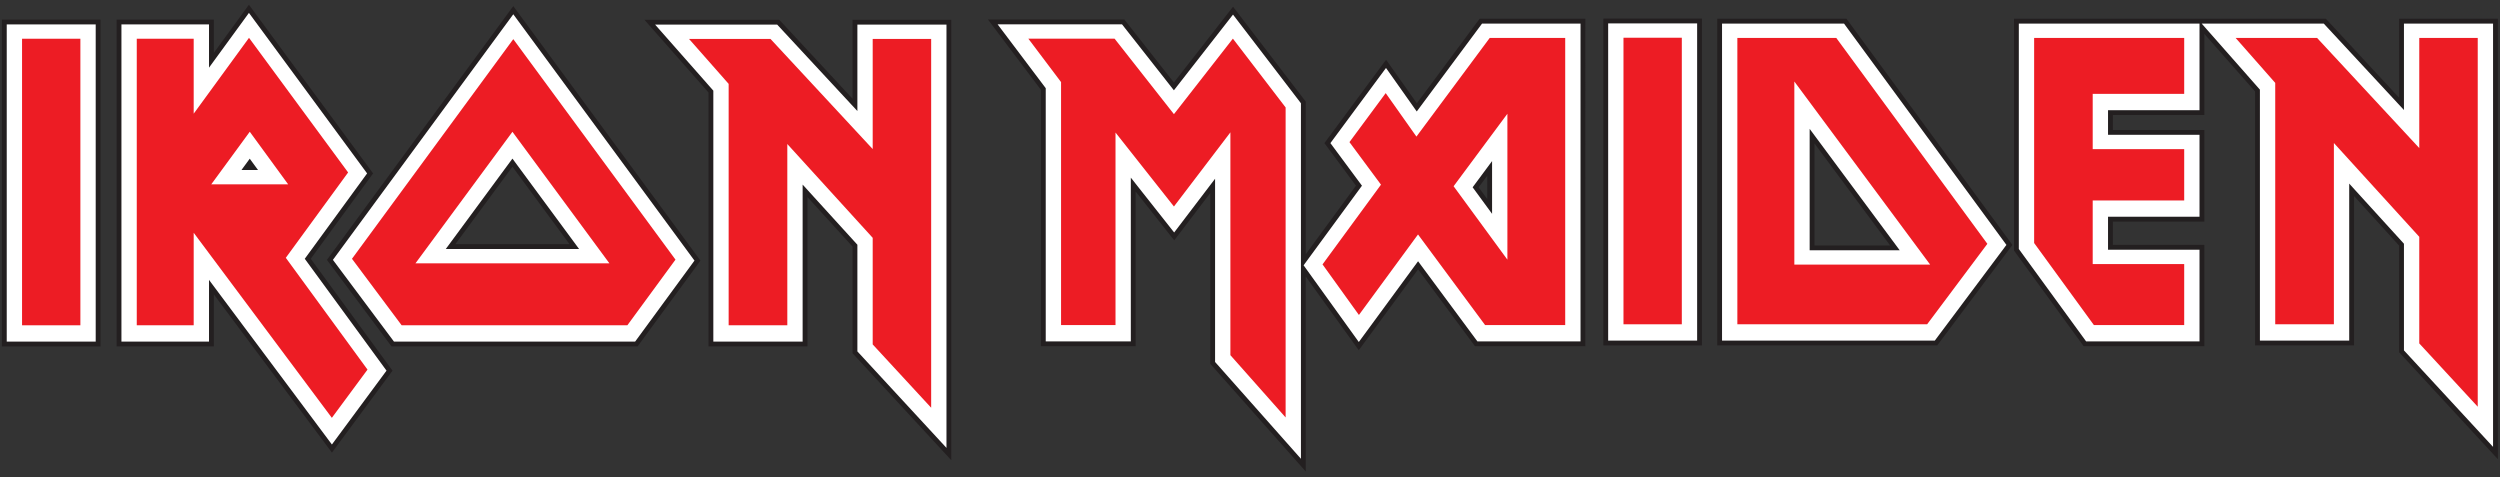<?xml version="1.0" encoding="UTF-8" standalone="no"?>
<!-- Created with Inkscape (http://www.inkscape.org/) -->

<svg
   version="1.1"
   id="svg2"
   width="586.667"
   height="112"
   viewBox="0 0 586.667 112"
   sodipodi:docname="IM red_white_blackoutline.eps"
   xmlns:inkscape="http://www.inkscape.org/namespaces/inkscape"
   xmlns:sodipodi="http://sodipodi.sourceforge.net/DTD/sodipodi-0.dtd"
   xmlns="http://www.w3.org/2000/svg"
   xmlns:svg="http://www.w3.org/2000/svg">
  <rect x="0" y="0" width="586.667" height="112" fill="#333333" stroke="none"/>
  <defs
     id="defs6" />
  <sodipodi:namedview
     id="namedview4"
     pagecolor="#ffffff"
     bordercolor="#000000"
     borderopacity="0.25"
     inkscape:showpageshadow="2"
     inkscape:pageopacity="0.0"
     inkscape:pagecheckerboard="0"
     inkscape:deskcolor="#d1d1d1" />
  <g
     id="g8"
     inkscape:groupmode="layer"
     inkscape:label="ink_ext_XXXXXX"
     transform="matrix(1.333,0,0,-1.333,0,112)">
    <g
       id="g10"
       transform="scale(0.1)">
      <path
         d="m 4361.91,802.922 h -134.15 c 0,0 0,-90.246 0,-145.574 -52.91,57.019 -135.07,145.574 -135.07,145.574 h -226.16 c 0,0 95.35,-108.18 107.65,-122.137 0,-22.305 0,-444.426 0,-444.426 h 165.71 c 0,0 0,179.582 0,269.661 40.56,-44.543 78.87,-86.645 87.87,-96.528 0,-21.14 0,-187.785 0,-187.785 L 4393.12,42.648 V 802.922 h -31.21"
         style="fill:#ffffff;fill-opacity:1;fill-rule:nonzero;stroke:none"
         id="path12" />
      <path
         d="m 3876.37,641.973 v 160.949 h -326.6 v -402.43 l 120.55,-165.543 h 206.05 v 169.883 c 0,0 -120.48,0 -161.06,0 0,19.922 0,29.621 0,49.547 40.58,0 161.06,0 161.06,0 v 152.766 c 0,0 -120.48,0 -161.06,0 0,15.183 0,19.644 0,34.828 40.58,0 161.06,0 161.06,0"
         style="fill:#ffffff;fill-opacity:1;fill-rule:nonzero;stroke:none"
         id="path14" />
      <path
         d="M 3248.46,802.922 H 3027.29 V 236.359 h 380.95 l 129.24,172.696 z m -58.42,-399.031 c 0,34.398 0,115.129 0,196.605 52.5,-70.781 107.71,-145.219 145.82,-196.605 -56.04,0 -112.71,0 -145.82,0"
         style="fill:#ffffff;fill-opacity:1;fill-rule:nonzero;stroke:none"
         id="path16" />
      <path
         d="M 2960.73,803.262 H 2826.82 V 236.359 h 165.13 v 566.903 h -31.22"
         style="fill:#ffffff;fill-opacity:1;fill-rule:nonzero;stroke:none"
         id="path18" />
      <path
         d="M 2755.46,802.922 H 2606.9 c 0,0 -79.76,-107.359 -112.72,-151.727 -14.52,20.555 -54.14,76.633 -54.14,76.633 L 2336.8,588.281 c 0,0 40.02,-54.019 55.56,-74.996 -20.48,-27.937 -102.71,-140.078 -102.71,-140.078 l 102.41,-142.324 c 0,0 75.5,102.894 104.38,142.25 31.19,-42.137 102.3,-138.184 102.3,-138.184 h 187.94 v 567.973 z m -133,-259.164 c 0,-31.137 0,-35.692 0,-66.969 -11.89,16.238 -18.6,25.41 -24.69,33.703 6.12,8.246 12.78,17.235 24.69,33.266"
         style="fill:#ffffff;fill-opacity:1;fill-rule:nonzero;stroke:none"
         id="path20" />
      <path
         d="m 2170.66,821.473 -24.84,-31.817 c 0,0 -50.66,-64.894 -79.26,-101.531 -28.78,36.594 -89.27,113.527 -89.27,113.527 H 1747.7 c 0,0 79.03,-104.875 89.01,-118.117 0,-19.883 0,-448.586 0,-448.586 H 1995 c 0,0 0,183.235 0,280.305 23.41,-29.633 72.1,-91.258 72.1,-91.258 0,0 46.4,60.949 67.72,88.942 0,-108.051 0,-311.571 0,-311.571 L 2294.48,21.332 v 638.539 l -123.82,161.602"
         style="fill:#ffffff;fill-opacity:1;fill-rule:nonzero;stroke:none"
         id="path22" />
      <path
         d="M 141.508,801.492 H 7.602 V 234.594 H 172.727 v 566.898 h -31.219"
         style="fill:#ffffff;fill-opacity:1;fill-rule:nonzero;stroke:none"
         id="path24" />
      <path
         d="m 1639.25,801.152 h -134.13 c 0,0 0,-90.242 0,-145.578 -52.92,57.024 -135.09,145.578 -135.09,145.578 h -226.17 c 0,0 95.36,-108.179 107.67,-122.136 0,-22.305 0,-444.422 0,-444.422 h 165.71 c 0,0 0,179.594 0,269.668 40.56,-44.551 78.88,-86.66 87.88,-96.543 0,-21.137 0,-187.781 0,-187.781 L 1670.46,40.855 V 801.152 h -31.21"
         style="fill:#ffffff;fill-opacity:1;fill-rule:nonzero;stroke:none"
         id="path26" />
      <path
         d="M 903.613,822.266 878.469,788.039 580.789,382.727 691.43,234.594 h 428.82 l 107.61,146.836 z m -1.5,-268.434 c 27.34,-37.074 72.164,-97.875 108.907,-147.703 -64.579,0 -153.231,0 -217.817,0 36.746,49.828 81.57,110.629 108.91,147.703"
         style="fill:#ffffff;fill-opacity:1;fill-rule:nonzero;stroke:none"
         id="path28" />
      <path
         d="m 541.797,384.641 c 20.703,28.351 109.754,150.304 109.754,150.304 l -213.324,289.758 -25.102,-34.43 c 0,0 -20.98,-28.777 -40.926,-56.128 0,14.371 0,67.347 0,67.347 H 209.539 V 234.594 h 162.66 c 0,0 0,66.48 0,100.113 C 438.672,245.664 584.324,50.559 584.324,50.559 L 685.711,187.695 c 0,0 -121.813,166.676 -143.914,196.946 z M 433.469,545.188 c 3.082,4.207 3.301,4.507 6.199,8.46 2.887,-3.953 3.105,-4.253 6.18,-8.46 -6.141,0 -6.235,0 -12.379,0"
         style="fill:#ffffff;fill-opacity:1;fill-rule:nonzero;stroke:none"
         id="path30" />
      <path
         d="m 4079.07,773.445 h -143.41 l 69.74,-79.129 V 269.324 h 103.27 V 588.426 L 4258.98,423.32 V 235.648 L 4361.91,124.203 V 773.445 H 4258.98 V 579.551 l -179.91,193.894 v 0"
         style="fill:#ed1c24;fill-opacity:1;fill-rule:nonzero;stroke:none"
         id="path32" />
      <path
         d="M 3845.15,773.445 H 3580.98 V 412.398 l 105.23,-144.492 h 158.94 v 107.457 h -161.06 v 111.973 h 161.06 v 90.336 h -161.06 v 97.258 h 161.06 v 98.515 0"
         style="fill:#ed1c24;fill-opacity:1;fill-rule:nonzero;stroke:none"
         id="path34" />
      <path
         d="M 3158.83,696.734 V 374.422 h 239.05 l -239.05,322.312 z m 73.81,76.711 H 3058.51 V 269.324 h 334.1 l 106.02,141.656 -265.99,362.465 v 0"
         style="fill:#ed1c24;fill-opacity:1;fill-rule:evenodd;stroke:none"
         id="path36" />
      <path
         d="m 2858.04,773.789 h 102.69 V 269.324 h -102.69 v 504.465 0"
         style="fill:#ed1c24;fill-opacity:1;fill-rule:nonzero;stroke:none"
         id="path38" />
      <path
         d="M 2653.68,639.957 V 383.094 l -94.69,129.269 94.69,127.594 z m -39.21,-372.051 h 140.99 v 505.539 h -132.87 l -129.05,-173.703 -54.08,76.555 -63.82,-86.262 55.5,-74.906 -102.91,-140.352 64.07,-89.039 104.03,141.739 118.14,-159.571 v 0"
         style="fill:#ed1c24;fill-opacity:1;fill-rule:evenodd;stroke:none"
         id="path40" />
      <path
         d="m 1962.12,772.176 h -151.81 l 57.62,-76.453 V 267.906 h 95.86 v 338.957 l 102.85,-130.195 99.4,130.547 V 214.961 l 97.22,-109.633 V 651.031 L 2170.43,772.188 2066.64,639.25 1962.12,772.176 v 0"
         style="fill:#ed1c24;fill-opacity:1;fill-rule:nonzero;stroke:none"
         id="path42" />
      <path
         d="M 38.816,772.02 H 141.508 V 267.559 H 38.816 v 504.461 0"
         style="fill:#ed1c24;fill-opacity:1;fill-rule:nonzero;stroke:none"
         id="path44" />
      <path
         d="m 1356.41,771.676 h -143.42 l 69.75,-79.125 V 267.559 h 103.28 V 586.672 L 1536.33,421.551 V 233.887 L 1639.25,122.422 V 771.676 H 1536.33 V 577.781 l -179.92,193.895 v 0"
         style="fill:#ed1c24;fill-opacity:1;fill-rule:nonzero;stroke:none"
         id="path46" />
      <path
         d="M 902.113,608.18 731.406,376.652 H 1072.82 L 902.113,608.18 Z m 1.52,163.121 -284,-386.672 87.441,-117.07 h 397.346 l 84.72,115.582 -285.507,388.16 v 0"
         style="fill:#ed1c24;fill-opacity:1;fill-rule:evenodd;stroke:none"
         id="path48" />
      <path
         d="m 371.914,515.711 h 135.371 l -67.578,92.566 -67.793,-92.566 z M 240.758,772.02 H 340.98 V 640.082 L 438.348,773.629 612.84,536.613 503.133,386.375 646.977,189.551 584.207,104.656 340.98,430.441 V 267.559 H 240.758 v 504.461 0"
         style="fill:#ed1c24;fill-opacity:1;fill-rule:evenodd;stroke:none"
         id="path50" />
      <path
         d="m 3876.37,641.973 h -161.06 v -34.828 h 161.06 V 454.379 h -161.06 v -49.547 h 161.06 V 234.949 h -206.05 l -120.55,165.543 v 402.43 h 295.38 21.38 9.84 216.32 l 135.07,-145.574 v 145.574 h 134.15 31.21 V 42.648 L 4227.76,221.707 v 187.785 l -87.87,96.528 V 236.359 h -165.71 v 444.426 l -97.81,110.973 z"
         style="fill:none;stroke:#231f20;stroke-width:8.504;stroke-linecap:butt;stroke-linejoin:miter;stroke-miterlimit:3.864;stroke-dasharray:none;stroke-opacity:1"
         id="path52" />
      <path
         d="M 3248.46,802.922 3537.48,409.055 3408.24,236.359 h -380.95 v 566.563 h 205.35 z"
         style="fill:none;stroke:#231f20;stroke-width:8.504;stroke-linecap:butt;stroke-linejoin:miter;stroke-miterlimit:3.864;stroke-dasharray:none;stroke-opacity:1"
         id="path54" />
      <path
         d="m 3190.04,403.891 h 145.82 l -145.82,196.605 z"
         style="fill:none;stroke:#231f20;stroke-width:8.504;stroke-linecap:butt;stroke-linejoin:miter;stroke-miterlimit:3.864;stroke-dasharray:none;stroke-opacity:1"
         id="path56" />
      <path
         d="m 2960.73,803.262 h 31.22 V 236.359 h -165.13 v 566.903 z"
         style="fill:none;stroke:#231f20;stroke-width:8.504;stroke-linecap:butt;stroke-linejoin:miter;stroke-miterlimit:3.864;stroke-dasharray:none;stroke-opacity:1"
         id="path58" />
      <path
         d="m 2622.46,543.758 -24.69,-33.266 24.69,-33.703 z"
         style="fill:none;stroke:#231f20;stroke-width:8.504;stroke-linecap:butt;stroke-linejoin:miter;stroke-miterlimit:3.864;stroke-dasharray:none;stroke-opacity:1"
         id="path60" />
      <path
         d="M 2170.66,821.473 2294.48,659.871 V 379.785 l 97.88,133.5 -55.56,74.996 103.24,139.547 54.14,-76.633 112.72,151.727 h 148.56 31.22 V 234.949 h -187.94 l -102.3,138.184 -104.38,-142.25 -97.58,135.613 V 21.332 L 2134.82,201.367 V 512.938 L 2067.1,423.996 1995,515.254 V 234.949 h -158.29 v 448.586 l -89.01,118.117 h 229.59 l 89.27,-113.527 79.26,101.531 z"
         style="fill:none;stroke:#231f20;stroke-width:8.504;stroke-linecap:butt;stroke-linejoin:miter;stroke-miterlimit:3.864;stroke-dasharray:none;stroke-opacity:1"
         id="path62" />
      <path
         d="m 141.508,801.492 h 31.219 V 234.594 H 7.602 v 566.898 z"
         style="fill:none;stroke:#231f20;stroke-width:8.504;stroke-linecap:butt;stroke-linejoin:miter;stroke-miterlimit:3.864;stroke-dasharray:none;stroke-opacity:1"
         id="path64" />
      <path
         d="m 1639.25,801.152 h 31.21 V 40.855 L 1505.12,219.938 v 187.781 l -87.88,96.543 V 234.594 h -165.71 v 444.422 l -107.67,122.136 h 226.17 l 135.09,-145.578 v 145.578 z"
         style="fill:none;stroke:#231f20;stroke-width:8.504;stroke-linecap:butt;stroke-linejoin:miter;stroke-miterlimit:3.864;stroke-dasharray:none;stroke-opacity:1"
         id="path66" />
      <path
         d="M 903.613,822.266 1227.86,381.43 1120.25,234.594 H 691.43 l -110.641,148.133 297.68,405.312 z"
         style="fill:none;stroke:#231f20;stroke-width:8.504;stroke-linecap:butt;stroke-linejoin:miter;stroke-miterlimit:3.864;stroke-dasharray:none;stroke-opacity:1"
         id="path68" />
      <path
         d="M 902.113,553.832 793.203,406.129 h 217.817 z"
         style="fill:none;stroke:#231f20;stroke-width:8.504;stroke-linecap:butt;stroke-linejoin:miter;stroke-miterlimit:3.864;stroke-dasharray:none;stroke-opacity:1"
         id="path70" />
      <path
         d="M 541.797,384.641 685.711,187.695 584.324,50.559 372.199,334.707 V 234.594 h -162.66 v 566.898 h 162.66 v -67.347 l 40.926,56.128 25.102,34.43 213.324,-289.758 z"
         style="fill:none;stroke:#231f20;stroke-width:8.504;stroke-linecap:butt;stroke-linejoin:miter;stroke-miterlimit:3.864;stroke-dasharray:none;stroke-opacity:1"
         id="path72" />
      <path
         d="m 433.469,545.188 h 12.379 l -6.18,8.46 z"
         style="fill:none;stroke:#231f20;stroke-width:8.504;stroke-linecap:butt;stroke-linejoin:miter;stroke-miterlimit:3.864;stroke-dasharray:none;stroke-opacity:1"
         id="path74" />
    </g>
  </g>
</svg>
